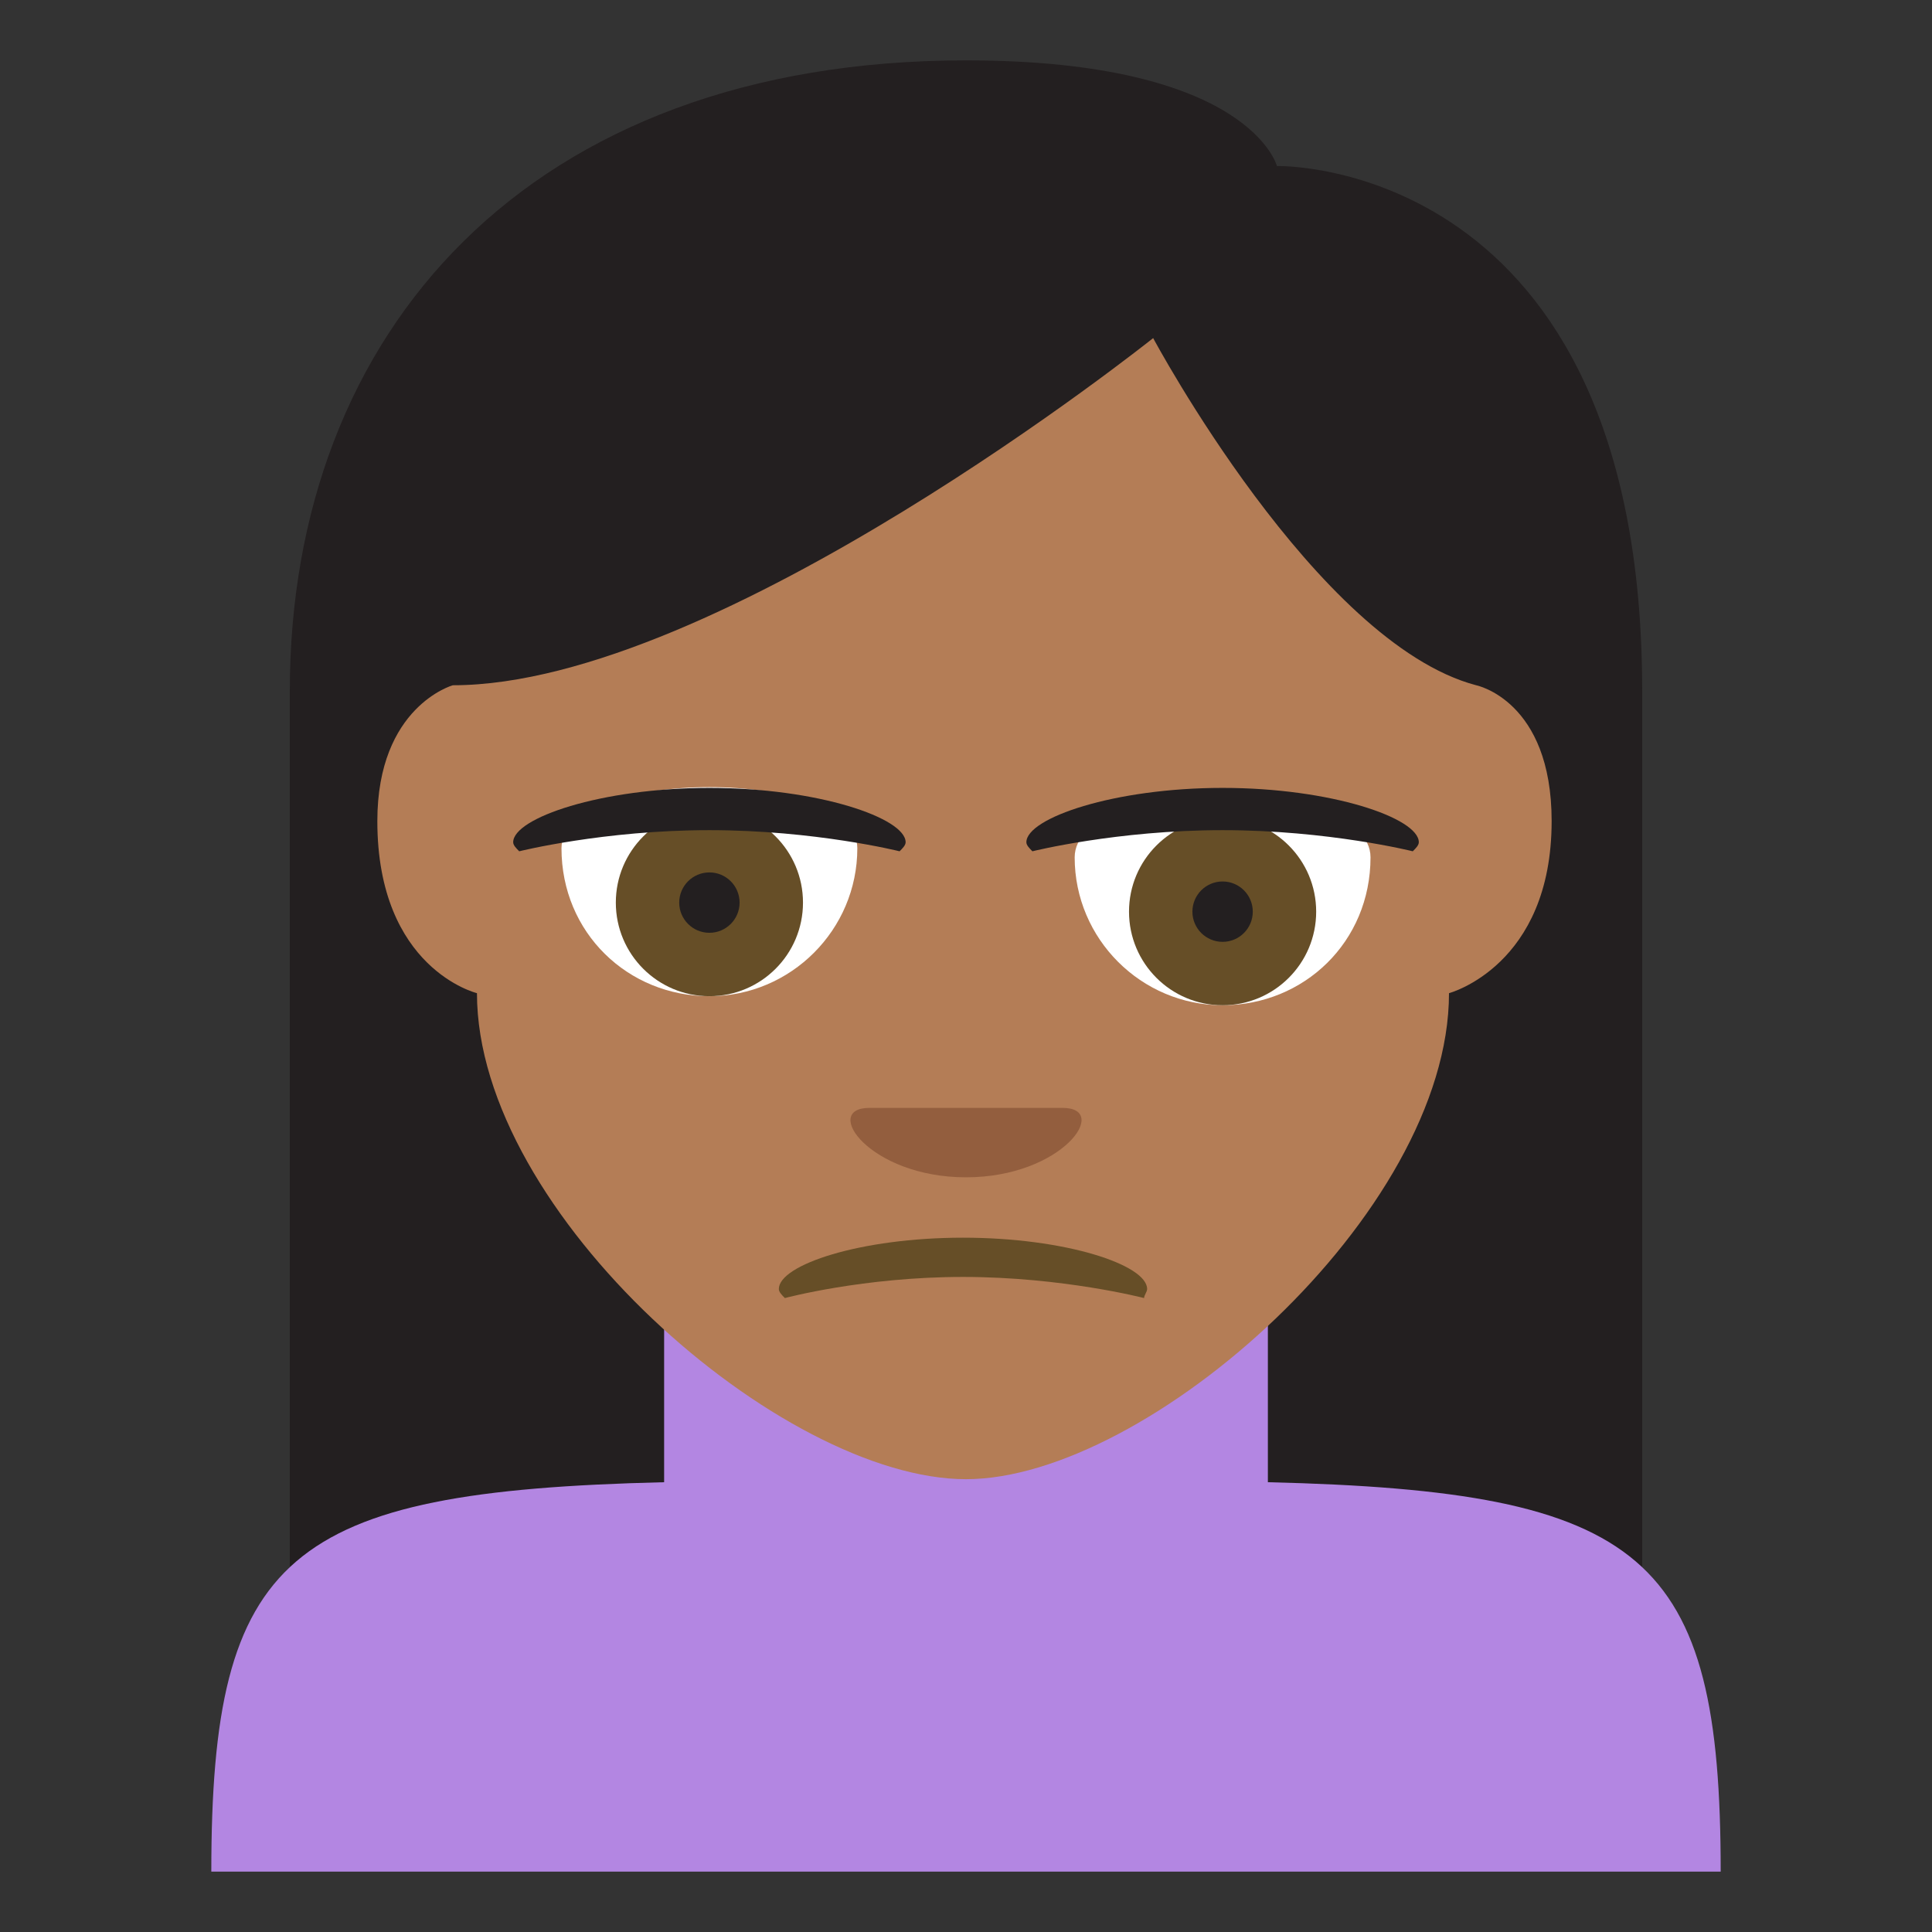 <svg xmlns="http://www.w3.org/2000/svg" viewBox="0 0 64 64" enable-background="new 0 0 64 64"><rect x="0" y="0" width="64" height="64" fill="#333333" stroke="none"/><path d="M32,2C17.5,2,9.6,11,9.6,22.9V60h44.8V22.9c0-17.7-12.1-17.4-12.1-17.4S41.4,2,32,2z" fill="#231f20"/><path d="m42 49.1v-7.1h-20v7.1c-12.5.3-15 2.4-15 12.9h50c0-10.5-2.5-12.6-15-12.9" fill="#b386e2"/><path d="m15.8 32.9c0 0-3.3-.8-3.3-5.7 0-3.8 2.5-4.5 2.5-4.5 8.8 0 23.2-11.5 23.2-11.5s5.4 10.1 10.7 11.5c0 0 2.5.5 2.5 4.5 0 4.8-3.4 5.7-3.4 5.7 0 7.3-10 16.1-16 16.1-6.1 0-16.2-8.8-16.2-16.1" fill="#b47d56"/><path d="m26 43c-.1-.1-.2-.2-.2-.3 0-.8 2.7-1.7 6.1-1.7s6.1.9 6.1 1.7c0 .1-.1.2-.1.3 0 0-2.7-.7-6-.7-3.3 0-5.9.7-5.9.7" fill="#664e27"/><g fill="#fff"><path d="m45.4 28.4c0 2.8-2.2 4.9-4.9 4.9-2.7 0-4.9-2.2-4.9-4.9 0-2.7 9.8-2.7 9.8 0"/><path d="m18.6 28.1c0 2.8 2.2 4.9 4.9 4.9 2.7 0 4.9-2.2 4.9-4.9 0-2.7-9.8-2.7-9.8 0"/></g><circle cx="23.5" cy="29.9" r="3.1" fill="#664e27"/><circle cx="23.5" cy="29.9" r="1" fill="#231f20"/><circle cx="40.5" cy="30.2" r="3.1" fill="#664e27"/><g fill="#231f20"><circle cx="40.5" cy="30.2" r="1"/><path d="m17.2 28.2c-.1-.1-.2-.2-.2-.3 0-.8 2.9-1.8 6.5-1.8 3.6 0 6.5 1 6.5 1.8 0 .1-.1.2-.2.3 0 0-2.8-.7-6.3-.7-3.5 0-6.3.7-6.3.7"/><path d="m34.2 28.2c-.1-.1-.2-.2-.2-.3 0-.8 2.9-1.8 6.5-1.8 3.6 0 6.5 1 6.5 1.8 0 .1-.1.2-.2.3 0 0-2.8-.7-6.3-.7-3.5 0-6.3.7-6.3.7"/></g><path d="m32 39c-3.2 0-4.8-2.3-3.2-2.3 1.6 0 4.8 0 6.4 0 1.6 0 0 2.3-3.2 2.3" fill="#935e3e"/></svg>